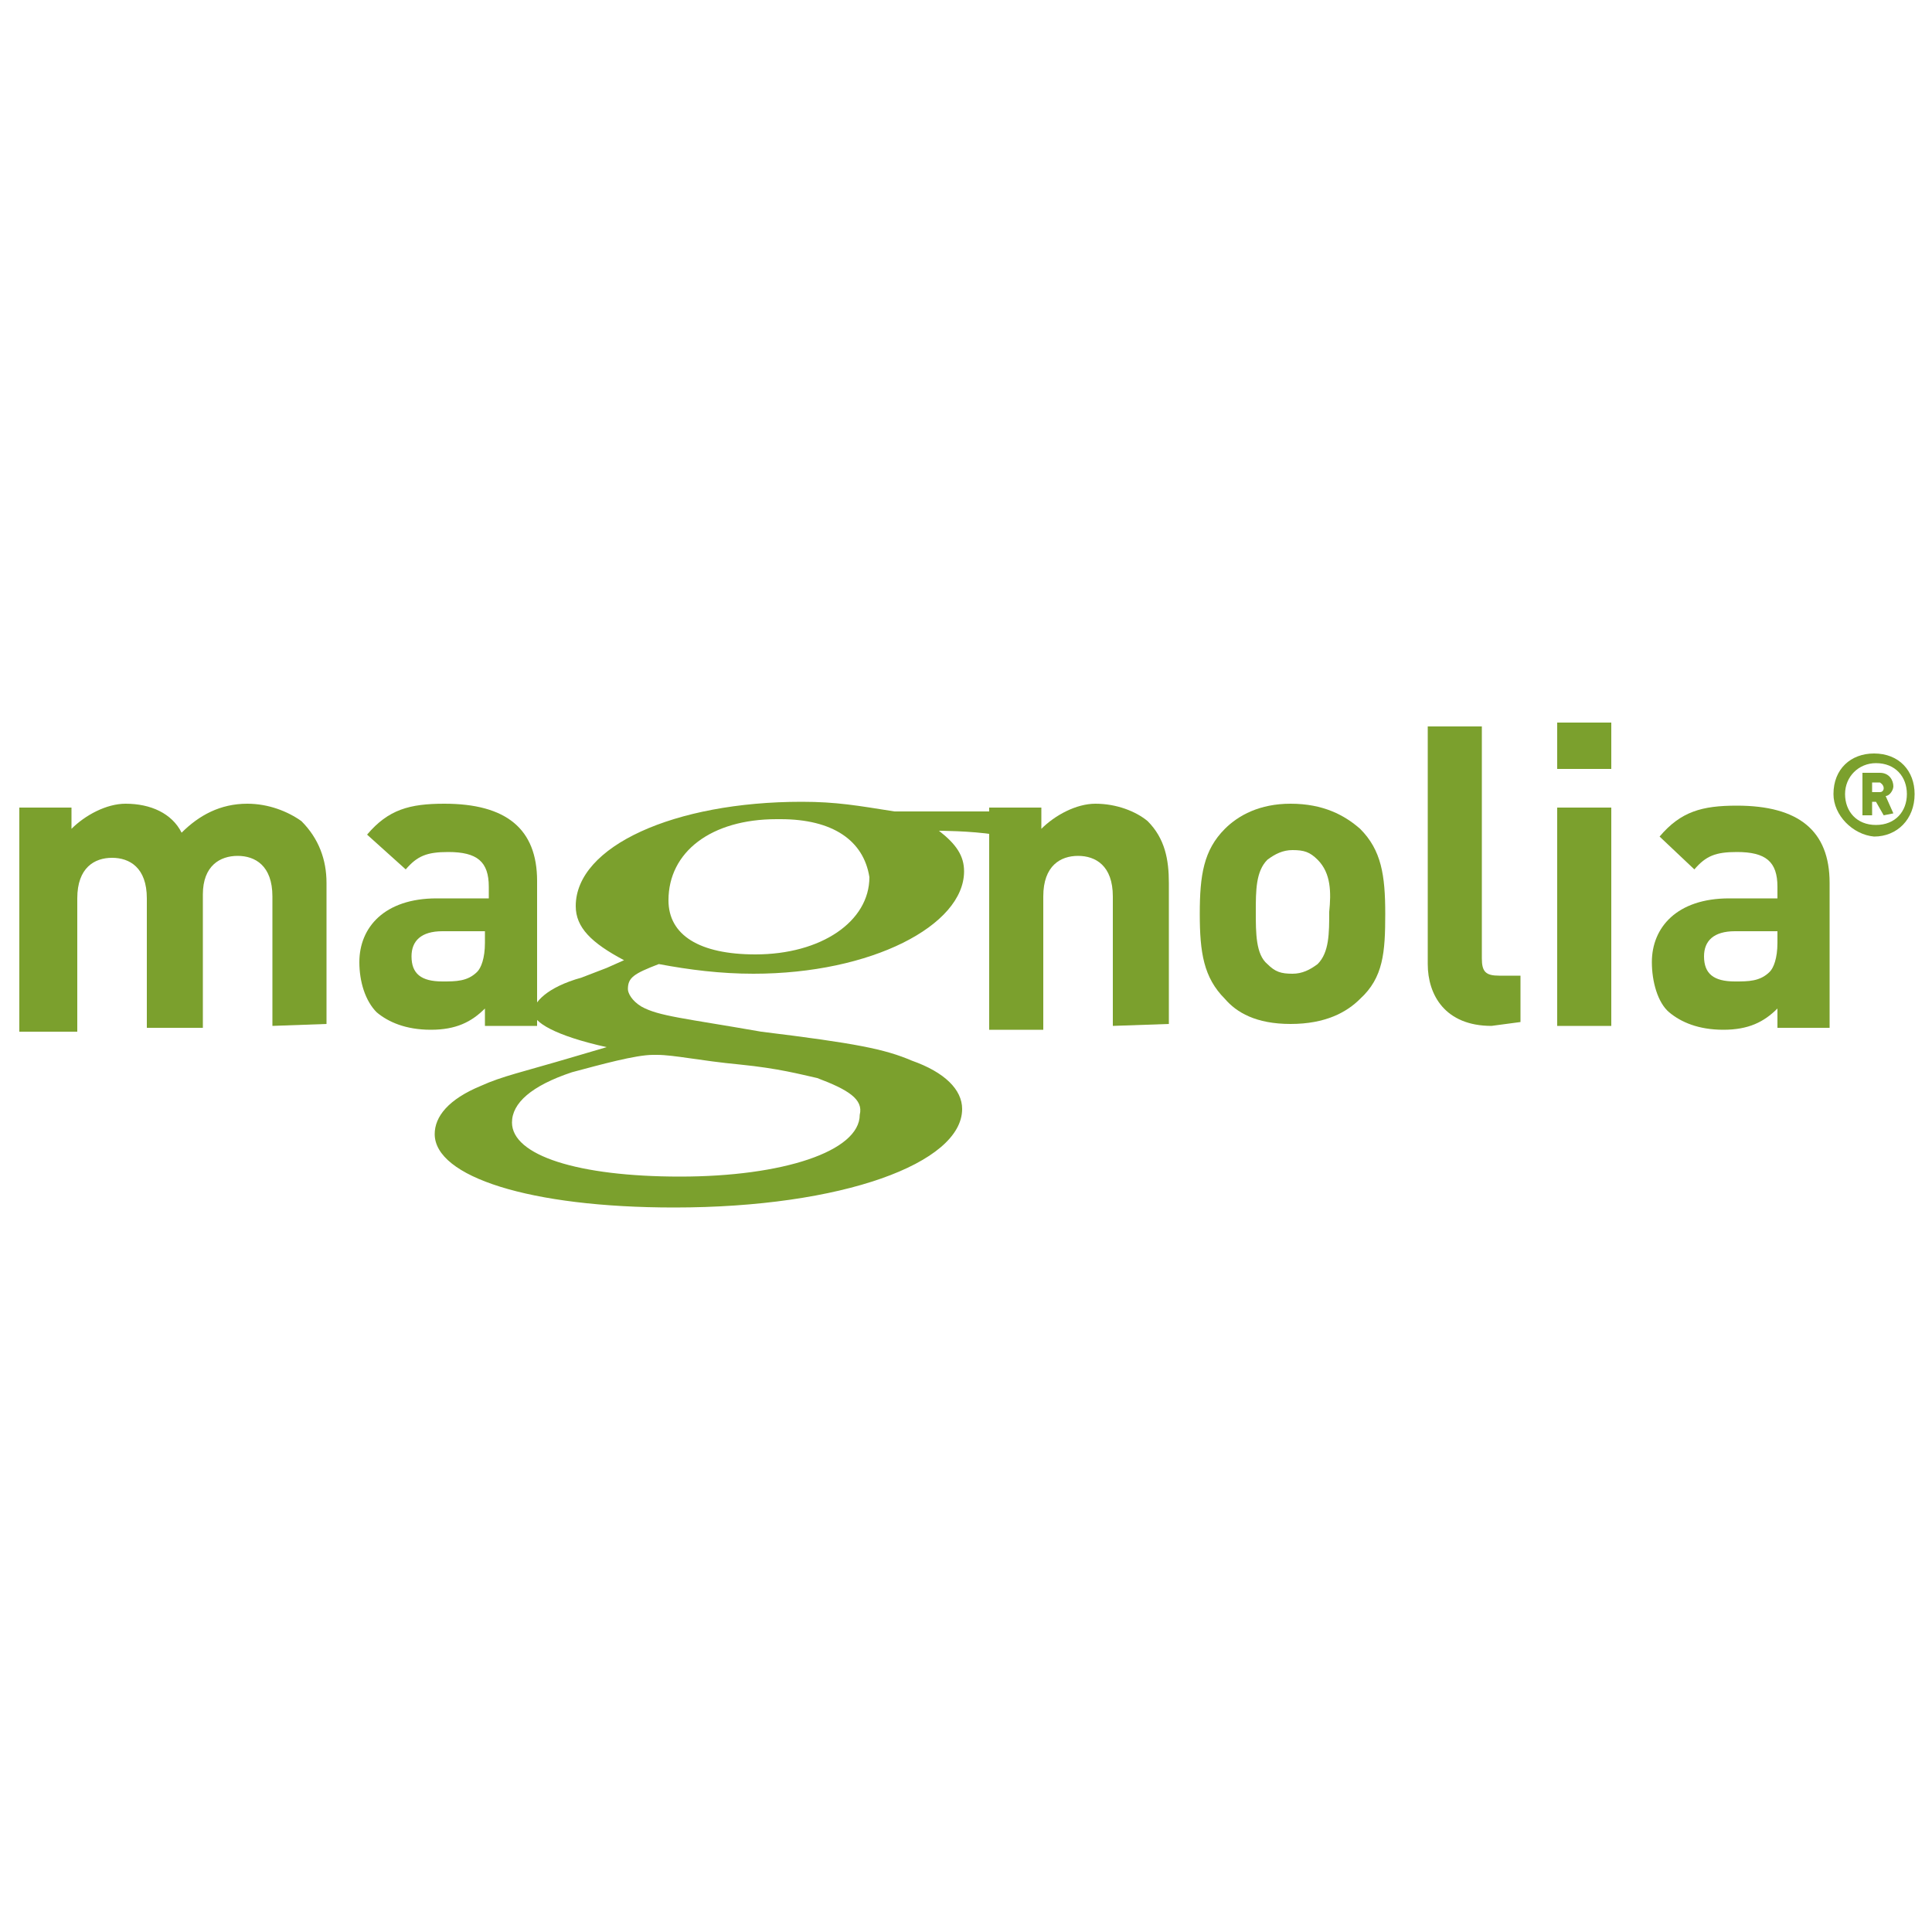 <?xml version="1.0" encoding="utf-8"?>
<svg xmlns="http://www.w3.org/2000/svg" xmlns:xlink="http://www.w3.org/1999/xlink" version="1.1" id="Ebene_1" x="0px" y="0px" viewBox="0 0 100 100" style="enable-background:new 0 0 100 100;">
<style type="text/css">
	.st0{fill:#7BA02D;}
</style>
<g>
	<path class="st0" d="M52.6,42.5l-1.1,0.7c-1.3-0.2-2.9-0.2-2.9-0.2c0.9,0.7,1.3,1.3,1.3,2.1c0,2.8-4.8,5.3-10.9,5.3&#xA;		c-1.7,0-3.3-0.2-4.9-0.5c-1.3,0.5-1.6,0.7-1.6,1.3c0,0.2,0.2,0.6,0.7,0.9c0.9,0.5,2.2,0.6,6.2,1.3c4.9,0.6,6.4,0.9,7.8,1.5&#xA;		c1.7,0.6,2.6,1.5,2.6,2.5c0,2.8-6.2,5.1-14.9,5.1c-7.5,0-12.4-1.6-12.4-3.8c0-0.9,0.7-1.8,2.4-2.5c1.1-0.5,2.1-0.7,4.8-1.5l1.7-0.5&#xA;		c-2.7-0.6-3.8-1.3-3.8-1.8c0-0.5,0.7-1.3,2.5-1.8l1.3-0.5l0.9-0.4c-1.7-0.9-2.5-1.7-2.5-2.8c0-3.1,5.1-5.4,11.7-5.4&#xA;		c1.8,0,2.9,0.2,4.8,0.5h5.1c2.5,0,0.4,0.2,2.1,0l0.2,0.2L52.6,42.5z M42.3,55.8c-0.9-0.2-2-0.5-4-0.7c-2.1-0.2-3.4-0.5-4.3-0.5&#xA;		h-0.2c-0.9,0-2.7,0.5-4.2,0.9c-2.1,0.7-3.1,1.6-3.1,2.6c0,1.7,3.4,2.8,8.7,2.8s9.3-1.3,9.3-3.2C44.7,56.9,43.9,56.4,42.3,55.8z&#xA;		 M40.4,42.4h-0.2c-3.4,0-5.6,1.7-5.6,4.2c0,1.8,1.6,2.8,4.5,2.8c3.4,0,5.9-1.7,5.9-4C44.7,43.5,43.1,42.4,40.4,42.4z"/>
	<path class="st0" d="M57.6,53.1v-6.7c0-1.6-0.9-2.1-1.8-2.1c-0.9,0-1.8,0.5-1.8,2.1v6.9h-2.8V41.8h2.7v1.1c0.7-0.7,1.8-1.3,2.8-1.3&#xA;		c1.1,0,2.1,0.4,2.7,0.9c0.9,0.9,1.1,2,1.1,3.2v7.3L57.6,53.1L57.6,53.1z"/>
	<path class="st0" d="M70.4,51.7c-0.7,0.7-1.8,1.3-3.6,1.3s-2.8-0.6-3.4-1.3c-1.1-1.1-1.3-2.4-1.3-4.4s0.2-3.3,1.3-4.4&#xA;		c0.7-0.7,1.8-1.3,3.4-1.3c1.7,0,2.8,0.6,3.6,1.3c1.1,1.1,1.3,2.4,1.3,4.4S71.6,50.6,70.4,51.7z M68.2,44.5&#xA;		c-0.4-0.4-0.7-0.5-1.3-0.5c-0.5,0-0.9,0.2-1.3,0.5c-0.6,0.6-0.6,1.6-0.6,2.7s0,2.2,0.6,2.7c0.4,0.4,0.7,0.5,1.3,0.5&#xA;		c0.5,0,0.9-0.2,1.3-0.5c0.6-0.6,0.6-1.6,0.6-2.7C68.9,46.2,68.9,45.2,68.2,44.5z"/>
	<path class="st0" d="M77.2,53.1c-2.4,0-3.3-1.6-3.3-3.2V37.6h2.8v12c0,0.7,0.2,0.9,0.9,0.9h1.1v2.4L77.2,53.1L77.2,53.1L77.2,53.1z"/>
	<path class="st0" d="M80.6,39.8v-2.4h2.8v2.4H80.6z M80.6,53.1V41.8h2.8v11.3C83.5,53.1,80.6,53.1,80.6,53.1z"/>
	<path class="st0" d="M92,53.1v-0.9c-0.7,0.7-1.5,1.1-2.8,1.1c-1.3,0-2.2-0.4-2.8-0.9s-0.9-1.6-0.9-2.6c0-1.8,1.3-3.3,4-3.3H92v-0.6&#xA;		c0-1.3-0.6-1.8-2.1-1.8c-1.1,0-1.6,0.2-2.2,0.9l-1.8-1.7c1.1-1.3,2.2-1.6,4-1.6c3.2,0,4.8,1.3,4.8,4v7.5H92L92,53.1L92,53.1z&#xA;		 M92,48.2h-2.2c-1.1,0-1.6,0.5-1.6,1.3c0,0.9,0.5,1.3,1.6,1.3c0.7,0,1.3,0,1.8-0.5c0.2-0.2,0.4-0.7,0.4-1.5V48.2L92,48.2z"/>
	<path class="st0" d="M14.1,53.1v-6.7c0-1.6-0.9-2.1-1.8-2.1c-0.9,0-1.8,0.5-1.8,2v6.9H7.6v-6.7c0-1.6-0.9-2.1-1.8-2.1&#xA;		c-0.9,0-1.8,0.5-1.8,2.1v6.9H1V41.8h2.7v1.1c0.7-0.7,1.8-1.3,2.8-1.3c1.3,0,2.4,0.5,2.9,1.5c0.9-0.9,2-1.5,3.4-1.5&#xA;		c1.1,0,2.1,0.4,2.8,0.9c0.9,0.9,1.3,2,1.3,3.2v7.3L14.1,53.1L14.1,53.1z"/>
	<path class="st0" d="M25.1,53.1v-0.9c-0.7,0.7-1.5,1.1-2.8,1.1c-1.3,0-2.2-0.4-2.8-0.9c-0.6-0.6-0.9-1.6-0.9-2.6&#xA;		c0-1.8,1.3-3.3,4-3.3h2.7v-0.6c0-1.3-0.6-1.8-2.1-1.8c-1.1,0-1.6,0.2-2.2,0.9L19,43.2c1.1-1.3,2.2-1.6,4-1.6c3.2,0,4.8,1.3,4.8,4&#xA;		v7.5H25.1L25.1,53.1L25.1,53.1z M25.1,48.2h-2.2c-1.1,0-1.6,0.5-1.6,1.3c0,0.9,0.5,1.3,1.6,1.3c0.7,0,1.3,0,1.8-0.5&#xA;		c0.2-0.2,0.4-0.7,0.4-1.5V48.2L25.1,48.2z"/>
	<g>
		<g>
			<path class="st0" d="M97.5,42.2l-0.4-0.7h-0.2v0.7h-0.5V40h0.9c0.5,0,0.7,0.4,0.7,0.7c0,0.2-0.2,0.5-0.4,0.5l0.4,0.9L97.5,42.2&#xA;				L97.5,42.2z M97.3,40.5h-0.4V41h0.4c0.2,0,0.2-0.2,0.2-0.2C97.5,40.6,97.3,40.5,97.3,40.5z"/>
			<path class="st0" d="M94.9,41.1c0-1.3,0.9-2.1,2.1-2.1c1.3,0,2.1,0.9,2.1,2.1c0,1.3-0.9,2.2-2.1,2.2&#xA;				C95.9,43.2,94.9,42.2,94.9,41.1z M95.5,41.1c0,0.9,0.6,1.6,1.6,1.6s1.6-0.7,1.6-1.6c0-0.9-0.6-1.6-1.6-1.6&#xA;				C96.2,39.5,95.5,40.2,95.5,41.1z"/>
		</g>
	</g>
</g>
</svg>